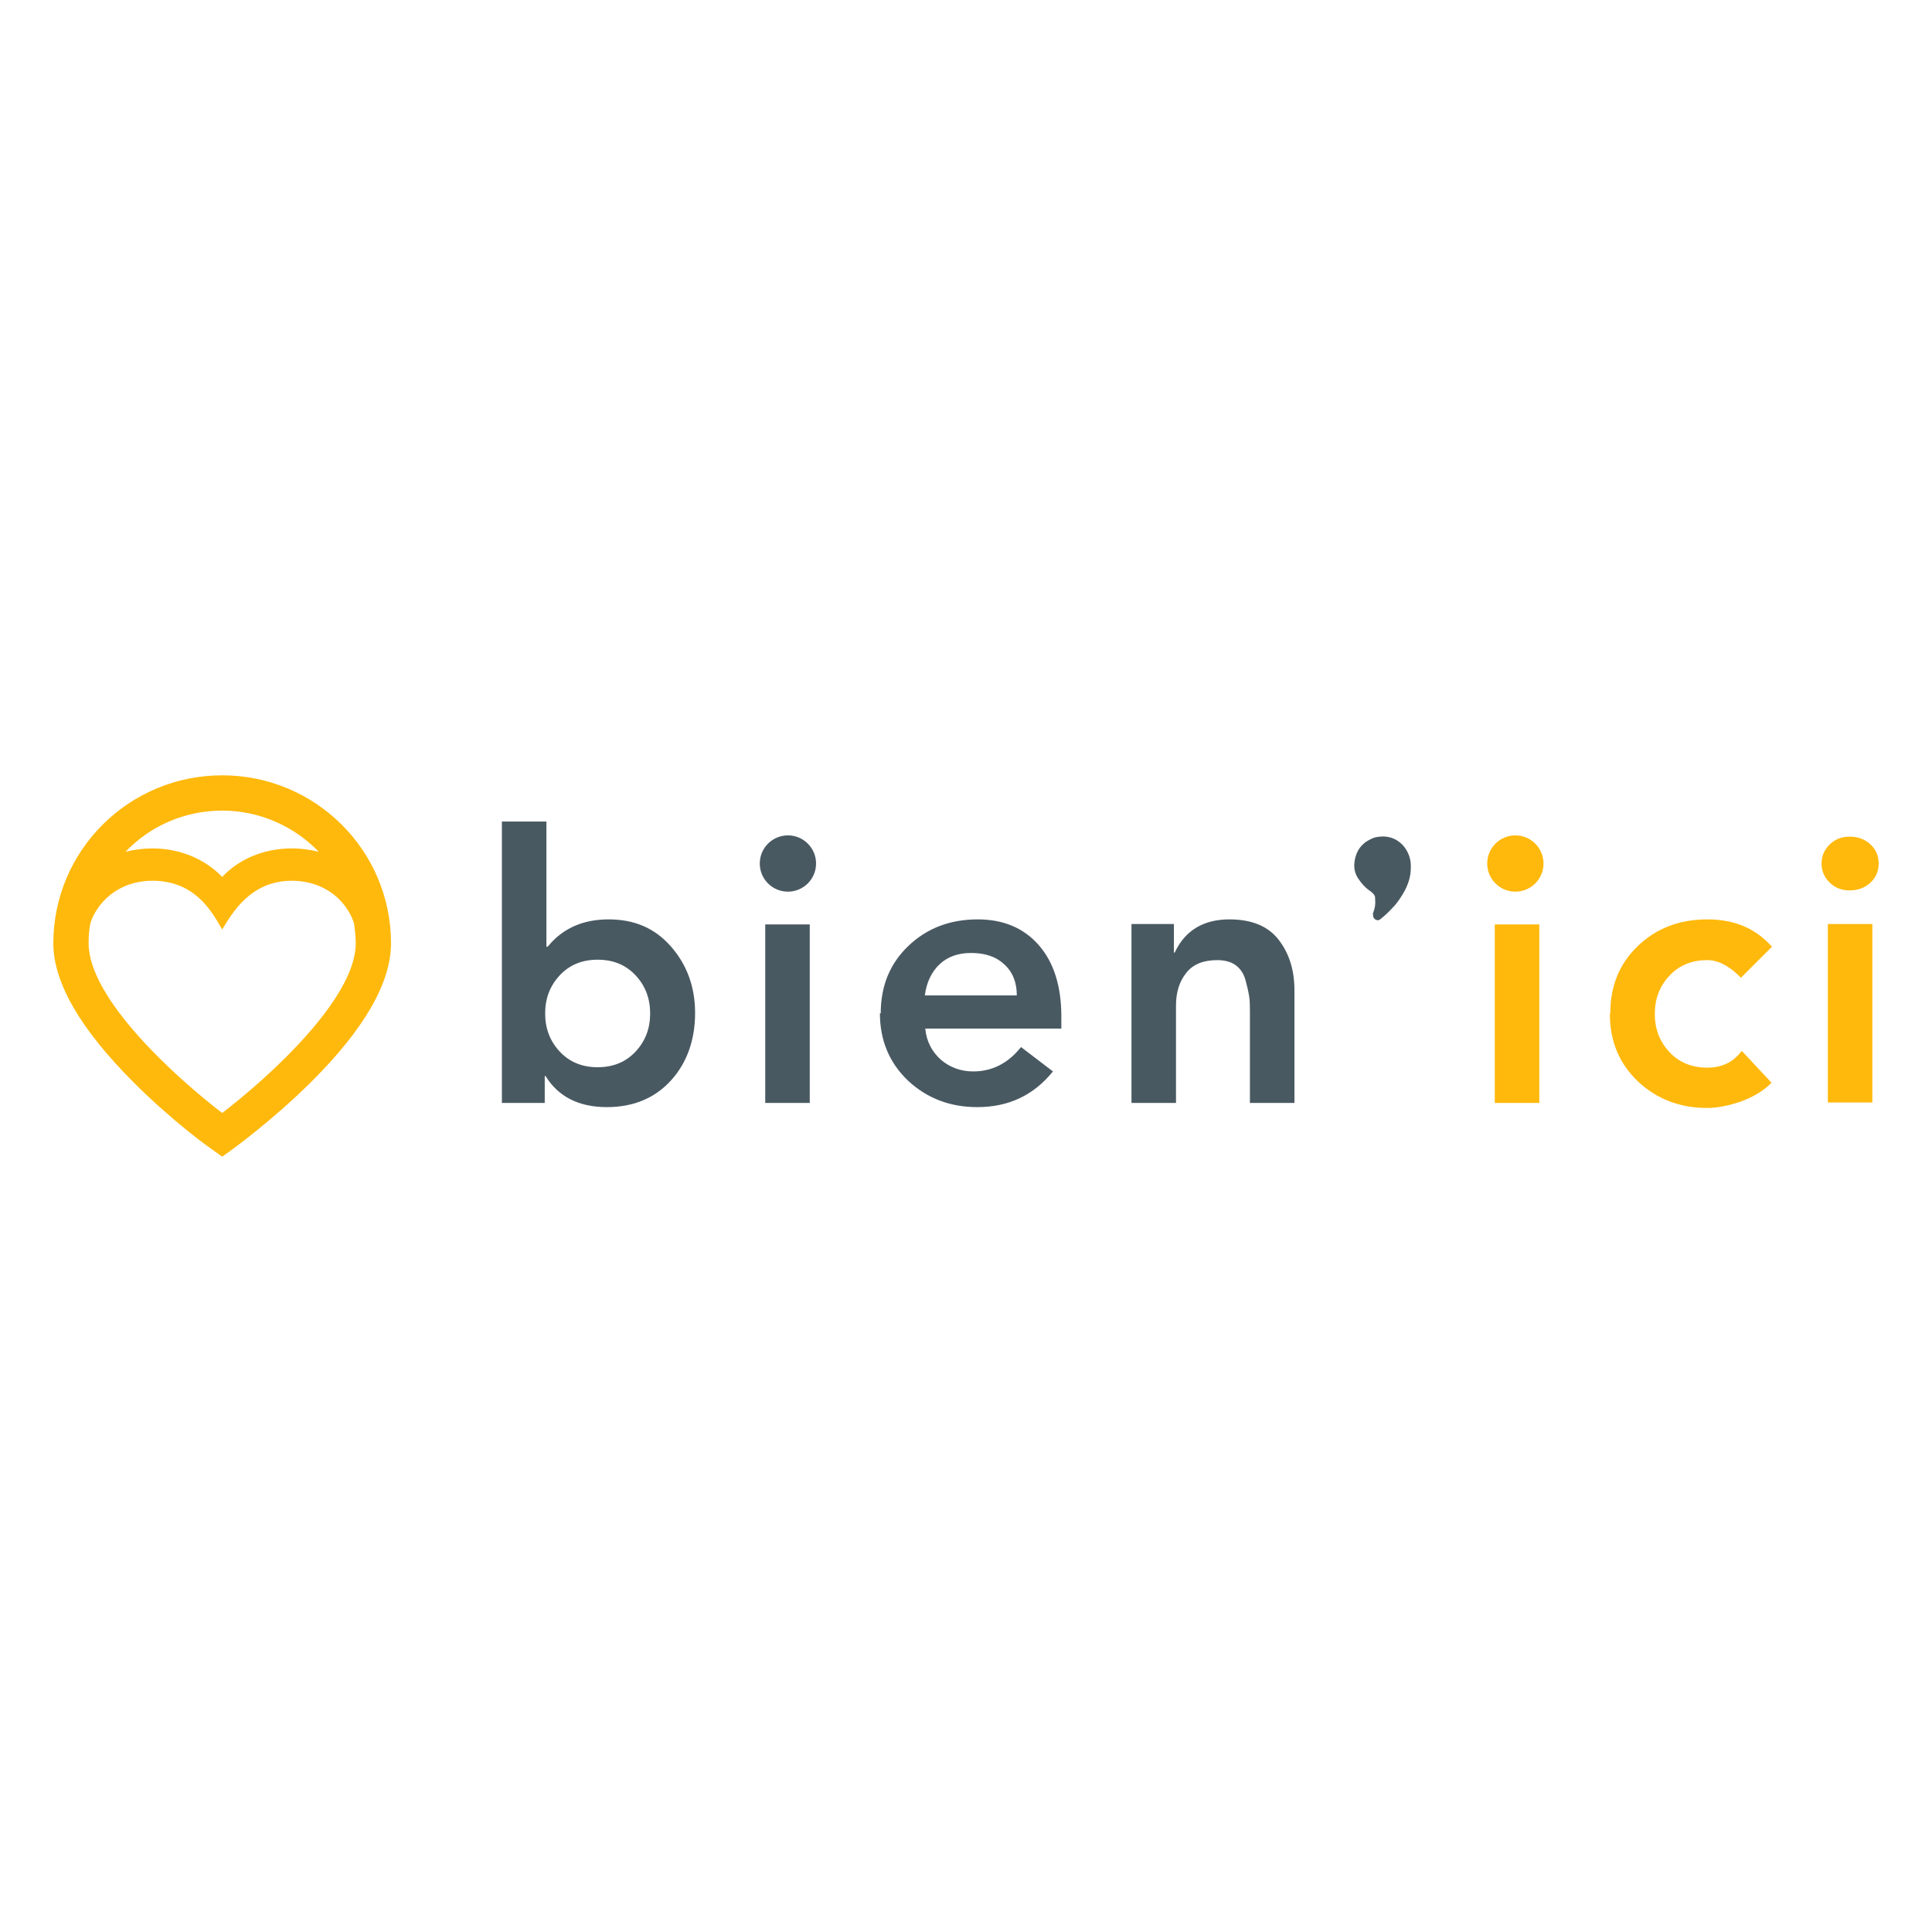 <?xml version="1.0" encoding="UTF-8"?>
<svg id="Layer_1" data-name="Layer 1" xmlns="http://www.w3.org/2000/svg" viewBox="0 0 46 46">
  <defs>
    <style>
      .cls-1 {
        fill: #ffb90c;
      }

      .cls-1, .cls-2 {
        fill-rule: evenodd;
      }

      .cls-2 {
        fill: #495962;
      }
    </style>
  </defs>
  <path class="cls-1" d="m1.27,22.46c0,.94.65,2.05,1.92,3.32.91.91,1.81,1.56,1.85,1.58l.25.18.25-.18s.94-.68,1.85-1.58c1.28-1.27,1.92-2.38,1.92-3.32,0-2.21-1.8-4-4.02-4s-4.02,1.79-4.02,4Zm4.02-3.16c.9,0,1.72.38,2.3.98-.21-.05-.42-.08-.64-.08-.66,0-1.26.25-1.66.68-.4-.42-1-.68-1.66-.68-.22,0-.44.03-.64.08.58-.61,1.4-.98,2.3-.98h0Zm-3.18,3.16c0-.16.01-.32.04-.47.02-.06.04-.12.07-.18.26-.52.78-.84,1.41-.84,1.06,0,1.45.81,1.66,1.16.23-.37.66-1.16,1.66-1.16.62,0,1.15.31,1.41.84.03.06.05.12.07.18.02.15.04.31.04.47,0,1.33-2.11,3.22-3.18,4.04-1.07-.82-3.18-2.71-3.18-4.04h0Z"/>
  <path class="cls-2" d="m11.95,26.26v-6.7h1.06v2.98h.03c.35-.43.83-.65,1.45-.65s1.1.21,1.48.64.58.96.58,1.59-.19,1.18-.57,1.6c-.38.42-.89.64-1.53.64-.67,0-1.16-.25-1.46-.74h-.02v.64h-1.01Zm1.03-2.13c0,.35.11.65.34.9.23.25.53.38.91.38s.68-.13.91-.38c.23-.25.34-.55.34-.9s-.11-.65-.34-.9c-.23-.25-.53-.38-.91-.38s-.68.13-.91.38c-.23.25-.34.55-.34.9h0Zm5.24,2.13v-4.25h1.06v4.25h-1.06Zm2.75-2.13c0-.66.22-1.19.66-1.61.44-.42.99-.63,1.65-.63.6,0,1.09.2,1.45.61.36.41.54.98.54,1.7v.29h-3.24c.03.31.16.55.37.74.21.18.47.28.77.28.45,0,.83-.19,1.14-.58l.76.58c-.46.57-1.06.85-1.8.85-.65,0-1.2-.21-1.65-.63-.44-.42-.67-.95-.67-1.61h0Zm1.06-.43h2.18c0-.31-.1-.56-.3-.74-.19-.18-.45-.27-.79-.27-.31,0-.56.09-.75.27-.19.18-.31.43-.35.74Zm4.91,2.55v-4.25h1.01v.68h.02c.24-.52.68-.79,1.3-.79.53,0,.92.16,1.17.48.25.32.38.72.38,1.2v2.69h-1.06v-2.15c0-.15,0-.29-.02-.4-.02-.12-.05-.25-.09-.39-.04-.14-.12-.26-.23-.34s-.26-.12-.44-.12c-.33,0-.58.1-.74.31-.16.2-.24.46-.24.77v2.32h-1.06Zm-8.18-5.02c.37,0,.67-.3.67-.67s-.3-.67-.67-.67-.67.3-.67.67.3.67.67.67h0Zm13.92.54c.03-.07.05-.14.06-.21.01-.07,0-.13,0-.19s-.06-.11-.11-.15c-.12-.08-.21-.18-.29-.3s-.11-.25-.09-.4c.01-.09.04-.18.08-.26.04-.08.1-.14.17-.2.07-.05.15-.09.23-.12.09-.02.18-.03.27-.02.18.02.33.11.44.25.11.15.16.31.15.5,0,.2-.06.37-.14.53-.09.16-.18.3-.29.41-.11.12-.21.21-.3.28-.1.07-.2-.06-.16-.13h0Z"/>
  <path class="cls-1" d="m35.59,26.26v-4.25h1.06v4.25h-1.06Zm2.75-2.13c0-.66.22-1.19.66-1.61.44-.42.99-.63,1.65-.63s1.15.22,1.54.65l-.74.74c-.27-.28-.54-.42-.8-.42-.38,0-.68.13-.91.38-.23.25-.34.55-.34.9s.11.65.34.9c.23.25.53.38.91.38.35,0,.62-.13.82-.4l.71.76c-.2.2-.44.34-.74.45-.3.1-.56.15-.79.15-.65,0-1.2-.21-1.65-.63-.44-.42-.67-.95-.67-1.61h0Zm5.03-3.57c0-.17.06-.32.19-.45.13-.13.29-.19.48-.19s.36.06.49.18c.13.12.2.27.2.46s-.07.34-.2.46c-.13.12-.3.18-.49.18s-.35-.06-.48-.19-.19-.28-.19-.45Zm.15,5.69v-4.25h1.06v4.25h-1.06Zm-7.44-5.02c.37,0,.67-.3.67-.67s-.3-.67-.67-.67-.67.3-.67.67.3.67.67.67h0Z"/>
</svg>